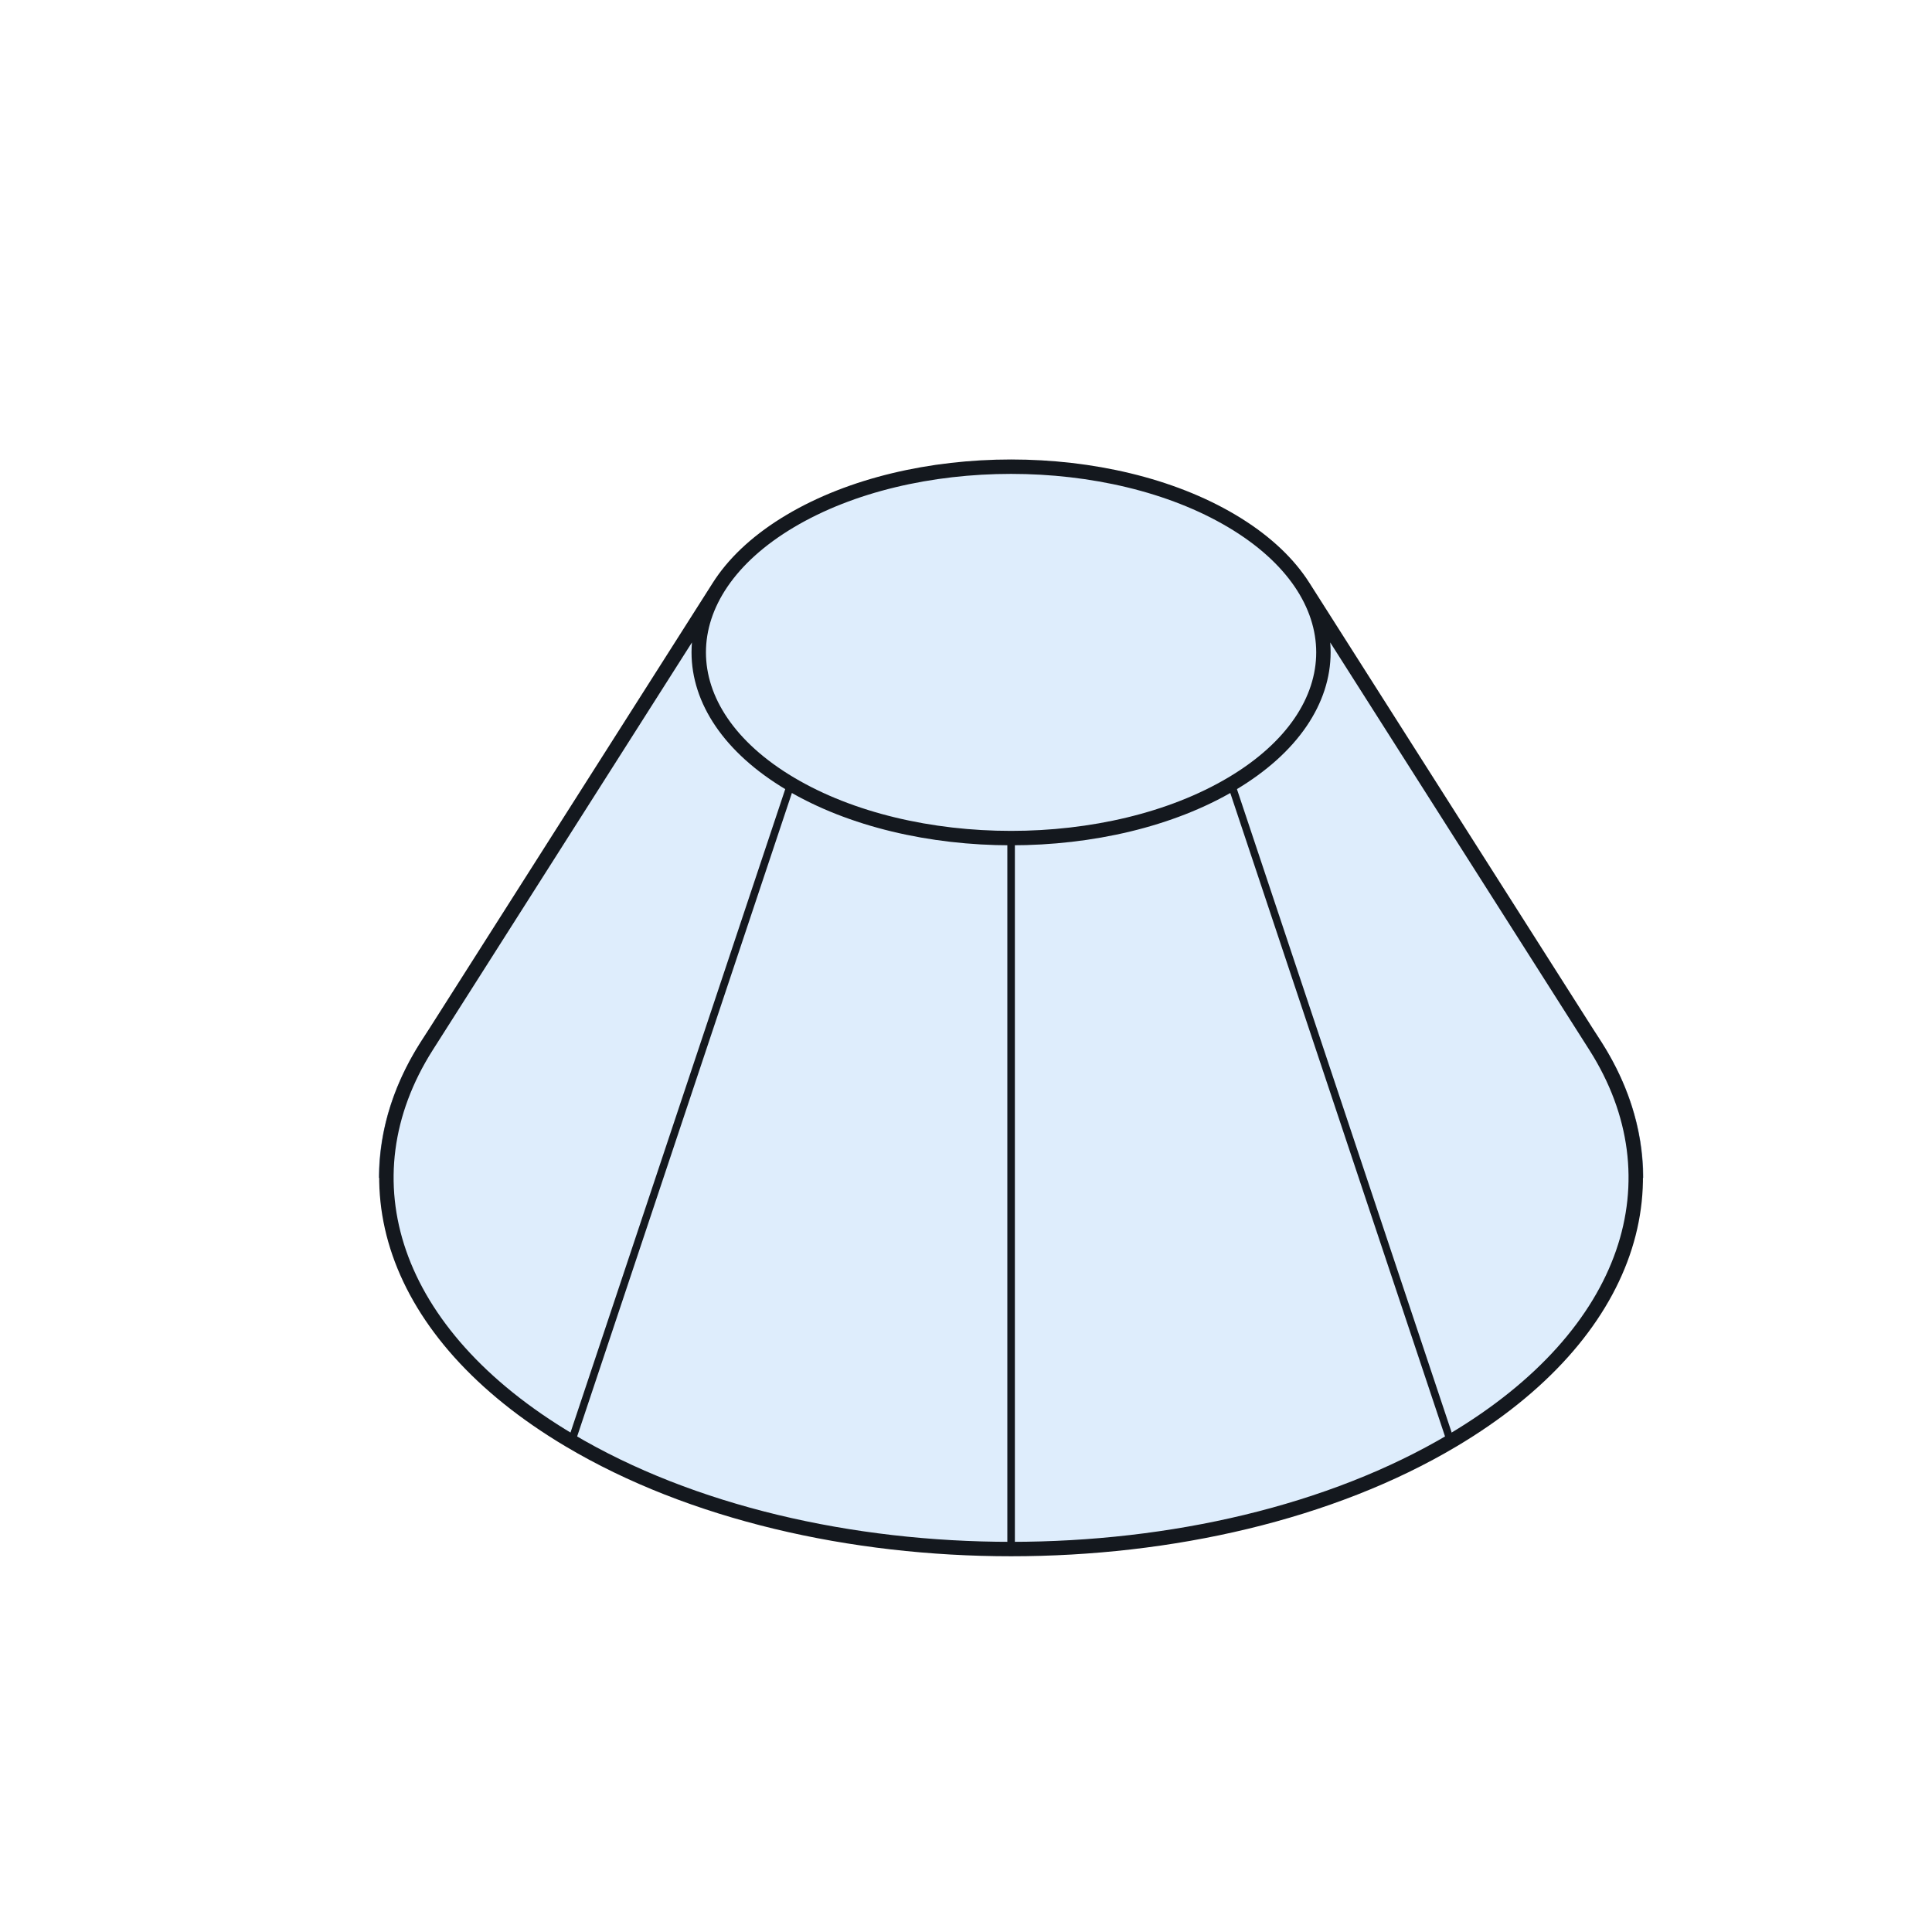 <svg width="300" height="300" viewBox="0 0 300 300" fill="none" xmlns="http://www.w3.org/2000/svg">
<g filter="url(#filter0_d_469_23359)">
<path d="M184.087 73.845L218.189 134.615M150.001 65.467V117.811M81.812 134.615L115.907 73.822" stroke="#637794" stroke-width="1.171" stroke-linejoin="round"/>
<path d="M53 175.913C53 161.166 62.47 146.418 81.411 135.167C119.291 112.663 180.708 112.663 218.589 135.167C237.53 146.418 247 161.166 247 175.913" stroke="#637794" stroke-width="2.342" stroke-linejoin="round"/>
<path d="M104.612 84.119C106.97 80.398 110.668 76.908 115.705 73.913C134.646 62.651 165.354 62.651 184.295 73.913C189.33 76.907 193.027 80.395 195.385 84.115L240.761 155.474C253.796 176.022 246.406 200.106 218.589 216.644C180.708 239.167 119.292 239.167 81.411 216.644C53.594 200.106 46.204 176.022 59.239 155.474L104.612 84.119Z" fill="#DEEDFC"/>
<path d="M184.096 114.458L218.189 216.616M150.004 122.918V233.536M115.911 114.447L81.812 216.62" stroke="#14181E" stroke-width="1.171" stroke-linejoin="round"/>
<path d="M195.385 84.115L240.761 155.474C253.796 176.022 246.406 200.106 218.589 216.644C180.708 239.167 119.292 239.167 81.411 216.644C53.594 200.106 46.204 176.022 59.239 155.474L104.612 84.119M184.295 114.693C165.354 125.954 134.646 125.954 115.705 114.693C96.765 103.432 96.765 85.174 115.705 73.913C134.646 62.651 165.354 62.651 184.295 73.913C203.235 85.174 203.235 103.432 184.295 114.693Z" stroke="#14181E" stroke-width="2.238" stroke-linejoin="round"/>
</g>
<defs>
<filter id="filter0_d_469_23359" x="51.828" y="64.348" width="203.344" height="177.307" filterUnits="userSpaceOnUse" color-interpolation-filters="sRGB">
<feFlood flood-opacity="0" result="BackgroundImageFix"/>
<feColorMatrix in="SourceAlpha" type="matrix" values="0 0 0 0 0 0 0 0 0 0 0 0 0 0 0 0 0 0 127 0" result="hardAlpha"/>
<feOffset dx="7" dy="7"/>
<feComposite in2="hardAlpha" operator="out"/>
<feColorMatrix type="matrix" values="0 0 0 0 0 0 0 0 0 0 0 0 0 0 0 0 0 0 1 0"/>
<feBlend mode="normal" in2="BackgroundImageFix" result="effect1_dropShadow_469_23359"/>
<feBlend mode="normal" in="SourceGraphic" in2="effect1_dropShadow_469_23359" result="shape"/>
</filter>
</defs>
</svg>
